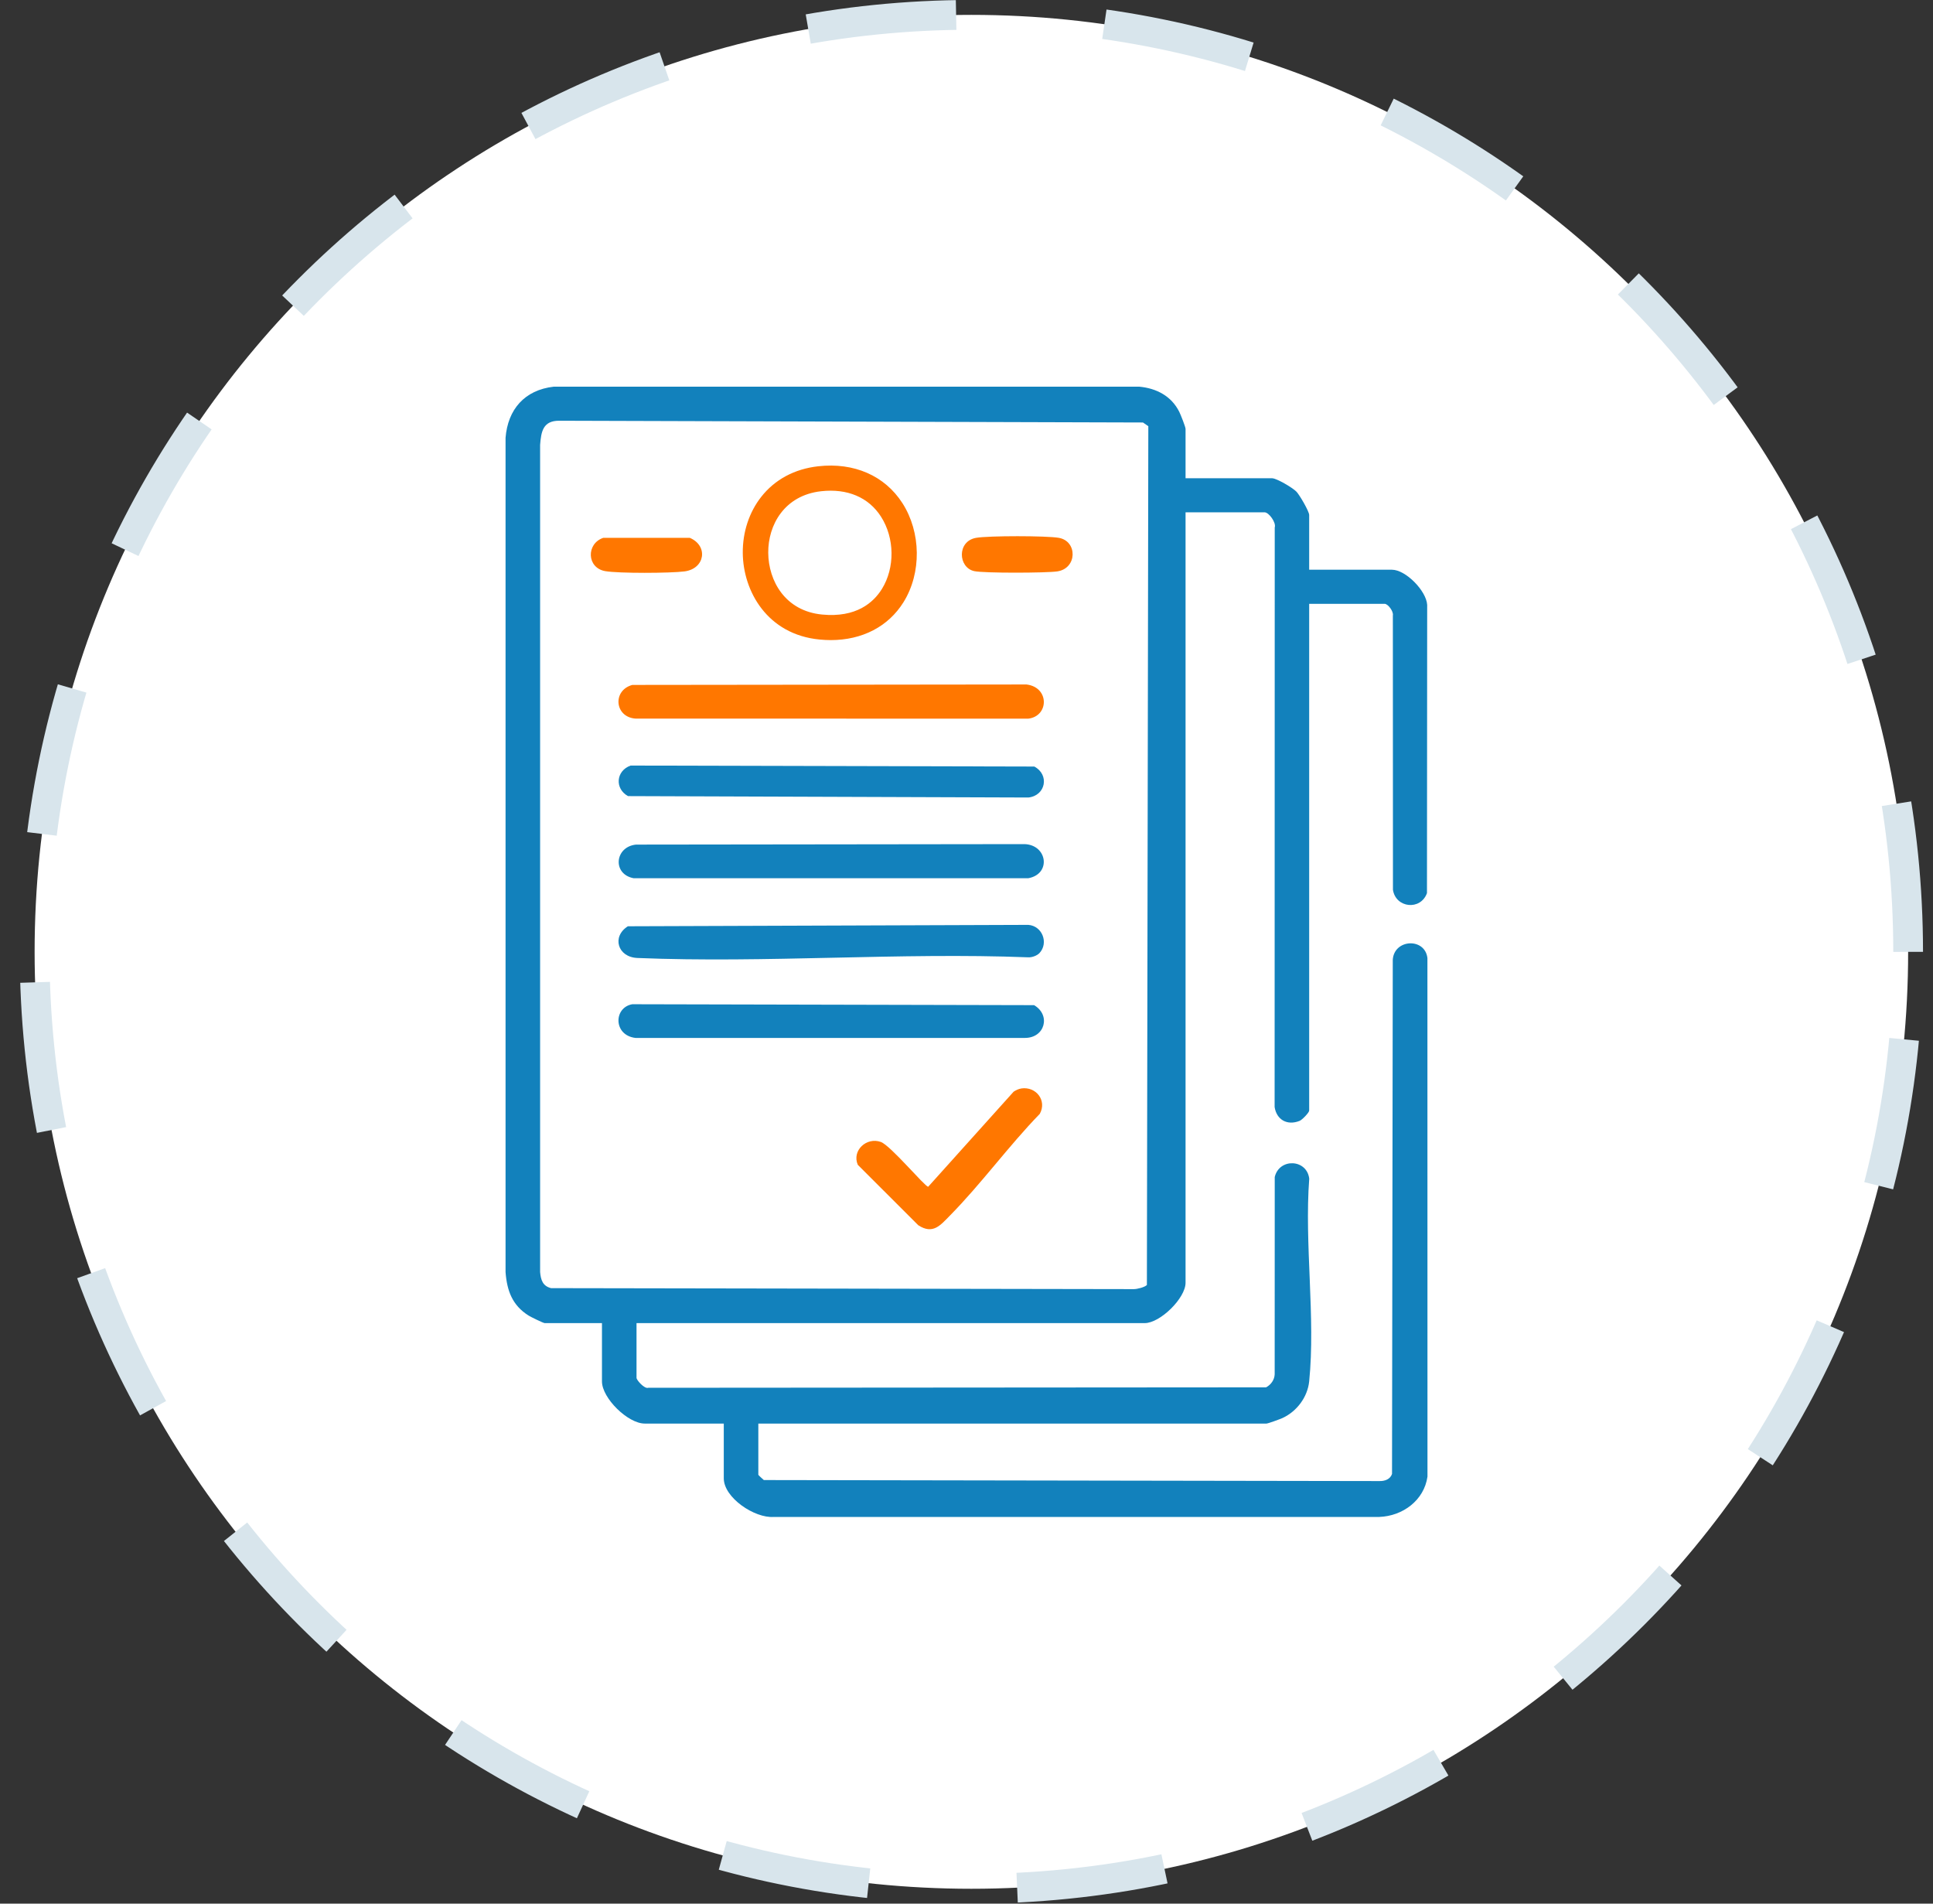 <svg width="65" height="64" viewBox="0 0 65 64" fill="none" xmlns="http://www.w3.org/2000/svg">
<rect x="0" y="0" width="65" height="64" fill="#333333" stroke="none"/>
<g clip-path="url(#clip0_2016_42366)">
<path d="M64.164 32C64.164 14.603 50.061 0.5 32.664 0.5C15.267 0.5 1.164 14.603 1.164 32C1.164 49.397 15.267 63.5 32.664 63.5C50.061 63.5 64.164 49.397 64.164 32Z" fill="white"/>
<path d="M64.164 32C64.164 14.603 50.061 0.5 32.664 0.5C15.267 0.5 1.164 14.603 1.164 32C1.164 49.397 15.267 63.5 32.664 63.5C50.061 63.5 64.164 49.397 64.164 32Z" stroke="#D8E5EC" stroke-dasharray="5 5"/>
<g clip-path="url(#clip1_2016_42366)">
<path d="M39.866 16.078H42.77C42.929 16.078 43.469 16.399 43.595 16.53C43.7 16.64 44.023 17.192 44.023 17.314V19.154H46.805C47.268 19.154 47.962 19.862 47.991 20.335L47.984 30.026C47.77 30.619 46.935 30.53 46.84 29.915L46.837 20.691C46.866 20.559 46.674 20.3 46.56 20.3H44.023V37.337C44.023 37.405 43.787 37.649 43.702 37.683C43.282 37.851 42.927 37.644 42.861 37.218L42.865 17.734C42.92 17.57 42.666 17.224 42.526 17.224H39.866V43.126C39.866 43.644 39.012 44.483 38.491 44.483H21.404V46.323C21.404 46.396 21.668 46.701 21.798 46.657L42.574 46.642C42.738 46.555 42.856 46.388 42.863 46.203L42.865 39.571C43.017 38.928 43.944 38.962 44.025 39.627C43.859 41.809 44.24 44.296 44.023 46.442C43.969 46.97 43.609 47.449 43.13 47.672C43.048 47.71 42.638 47.86 42.587 47.86H25.5V49.579C25.5 49.596 25.647 49.725 25.685 49.759L46.38 49.793C46.564 49.799 46.749 49.734 46.809 49.553L46.834 32.27C46.875 31.567 47.917 31.514 47.999 32.21L48.001 49.643C47.888 50.439 47.171 50.971 46.379 50.999H26.017C25.38 51.047 24.338 50.356 24.338 49.7V47.86H21.679C21.114 47.86 20.242 47.005 20.242 46.443V44.483H18.317C18.273 44.483 17.851 44.277 17.778 44.231C17.226 43.886 17.047 43.392 17 42.767V14.719C17.076 13.765 17.64 13.112 18.62 13H38.309C38.89 13.053 39.391 13.318 39.654 13.844C39.701 13.937 39.866 14.354 39.866 14.42V16.078H39.866ZM38.566 43.2L38.614 14.328L38.434 14.204L18.804 14.145C18.258 14.143 18.196 14.51 18.162 14.959V42.766C18.186 43.032 18.25 43.237 18.53 43.307L38.128 43.34C38.243 43.34 38.494 43.276 38.567 43.2H38.566Z" fill="#1281BC"/>
<path d="M27.934 21.52C27.811 21.52 27.687 21.513 27.561 21.501C25.799 21.332 24.987 19.873 24.977 18.589C24.971 17.89 25.191 17.222 25.595 16.707C26.054 16.121 26.718 15.765 27.515 15.676C28.719 15.541 29.75 15.992 30.343 16.912C30.976 17.895 30.992 19.265 30.382 20.245C29.87 21.067 28.991 21.52 27.933 21.52H27.934ZM27.613 16.515C26.374 16.653 25.826 17.653 25.833 18.582C25.84 19.531 26.404 20.542 27.645 20.661C28.795 20.772 29.372 20.256 29.654 19.803C30.099 19.088 30.086 18.086 29.622 17.365C29.205 16.718 28.491 16.417 27.613 16.515Z" fill="#FF7700"/>
<path d="M21.262 33.762L34.773 33.793C35.347 34.131 35.135 34.903 34.455 34.895H21.369C20.623 34.807 20.627 33.874 21.262 33.762Z" fill="#1281BC"/>
<path d="M21.263 23.027L34.516 23.012C35.296 23.105 35.274 24.08 34.577 24.161L21.371 24.159C20.668 24.111 20.586 23.211 21.263 23.027V23.027Z" fill="#FF7700"/>
<path d="M21.387 28.395L34.454 28.379C35.219 28.407 35.357 29.384 34.577 29.526H21.309C20.583 29.392 20.669 28.467 21.388 28.395H21.387Z" fill="#1281BC"/>
<path d="M34.955 32.041C34.873 32.129 34.703 32.191 34.58 32.185C30.241 32.016 25.753 32.384 21.433 32.207C20.769 32.18 20.563 31.488 21.113 31.141L34.578 31.094C35.05 31.128 35.268 31.702 34.955 32.041Z" fill="#1281BC"/>
<path d="M21.206 25.738L34.78 25.771C35.295 26.042 35.169 26.745 34.583 26.812L21.118 26.765C20.663 26.514 20.713 25.911 21.206 25.738Z" fill="#1281BC"/>
<path d="M34.346 36.593C34.837 36.522 35.213 36.997 34.964 37.448C33.921 38.521 32.99 39.806 31.946 40.864C31.619 41.196 31.372 41.514 30.878 41.192L28.844 39.16C28.64 38.678 29.141 38.22 29.619 38.392C29.947 38.51 31.101 39.897 31.212 39.898L34.085 36.702C34.16 36.652 34.256 36.606 34.346 36.594V36.593Z" fill="#FF7700"/>
<path d="M20.287 18.082H23.196C23.823 18.349 23.711 19.118 23.02 19.21C22.551 19.272 20.796 19.28 20.349 19.201C19.728 19.09 19.707 18.278 20.286 18.082H20.287Z" fill="#FF7700"/>
<path d="M32.822 18.082C33.237 18.009 35.191 18.009 35.605 18.082C36.237 18.194 36.226 19.109 35.554 19.21C35.187 19.265 33.086 19.273 32.759 19.201C32.216 19.08 32.174 18.197 32.822 18.082Z" fill="#FF7700"/>
</g>
</g>
<defs>
<clipPath id="clip0_2016_42366">
<rect width="65" height="64" fill="white"/>
</clipPath>
<clipPath id="clip1_2016_42366">
<rect width="31" height="38" fill="white" transform="translate(17 13)"/>
</clipPath>
</defs>
</svg>
